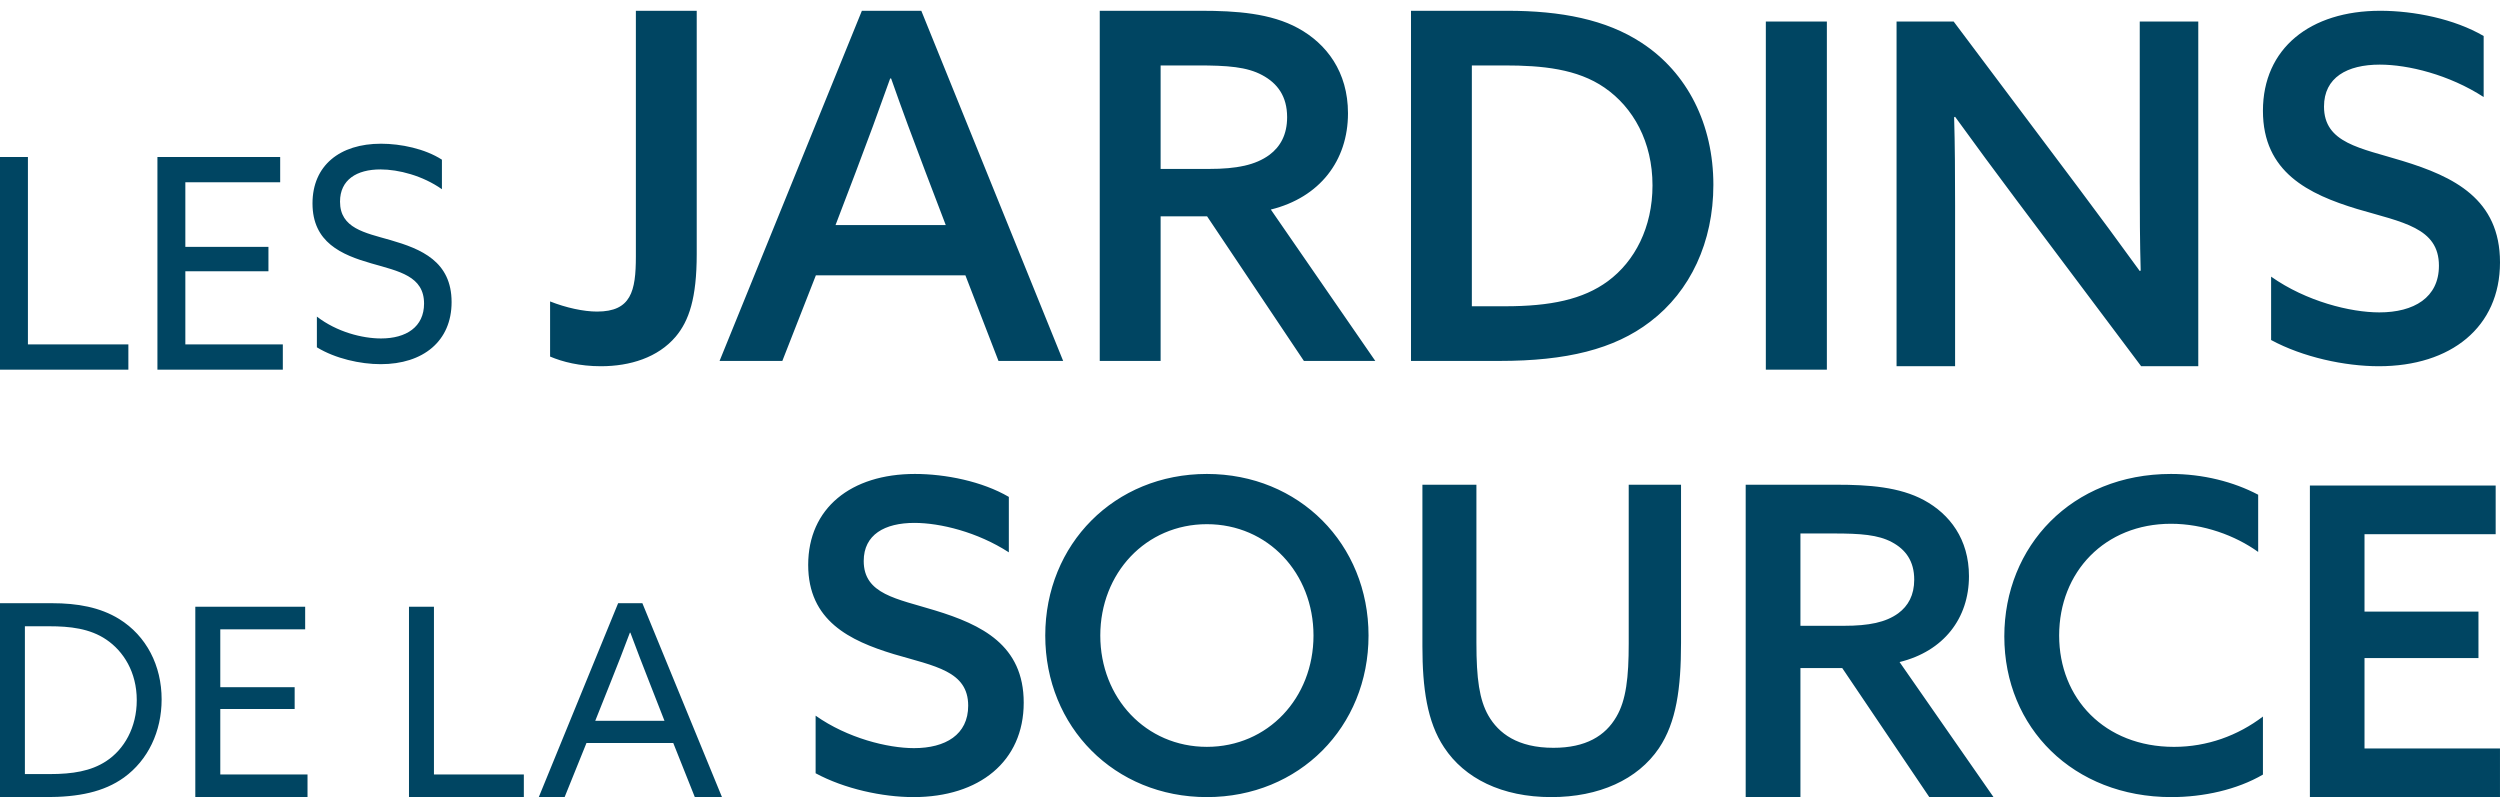 <?xml version="1.0" encoding="UTF-8"?> <svg xmlns="http://www.w3.org/2000/svg" xmlns:xlink="http://www.w3.org/1999/xlink" width="138px" height="44px" viewBox="0 0 138 44" version="1.1"><title>Branding/Logo/Small</title><g id="🖼--SYMBOLS" stroke="none" stroke-width="1" fill="none" fill-rule="evenodd"><g id="Navigation/Menu" transform="translate(-126, -23)" fill="#004562"><g id="Menu" transform="translate(0, 0.5)"><g id="Branding/Logo/Small" transform="translate(126, 22.5)"><path d="M137.761,26.803 L137.761,29.487 L130.521,29.487 L130.521,33.762 L136.811,33.762 L136.811,36.327 L130.521,36.327 L130.521,41.316 L137.999,41.316 L137.999,44 L127.506,44 L127.506,26.803 L137.761,26.803 Z M2.877,33.297 C4.267,33.297 5.524,33.519 6.58,34.17 C8.084,35.102 8.922,36.742 8.922,38.604 C8.922,40.379 8.171,41.96 6.841,42.921 C5.727,43.719 4.338,44 2.531,44 L0,44 L0,33.297 L2.877,33.297 Z M35.459,33.297 L39.853,44 L38.354,44 L37.164,41.014 L32.373,41.014 L31.167,44 L29.741,44 L34.121,33.297 L35.459,33.297 Z M66.62,26.162 C71.715,26.162 75.543,30.036 75.543,35.081 C75.543,40.127 71.715,44 66.62,44 C61.525,44 57.698,40.127 57.698,35.081 C57.698,30.036 61.525,26.162 66.62,26.162 Z M50.501,26.162 C52.189,26.162 54.217,26.569 55.688,27.429 L55.688,30.489 C53.951,29.365 51.899,28.864 50.476,28.864 C48.836,28.864 47.677,29.51 47.677,30.968 C47.677,32.809 49.511,33.048 51.611,33.694 C54.192,34.483 56.509,35.607 56.509,38.787 C56.509,42.039 54.048,44 50.427,44 C48.714,44 46.615,43.545 45.022,42.684 L45.022,39.505 C46.784,40.748 49.004,41.297 50.452,41.297 C52.189,41.297 53.444,40.557 53.444,38.954 C53.444,37.042 51.611,36.778 49.342,36.109 C46.905,35.368 44.612,34.267 44.612,31.183 C44.612,28.051 46.977,26.162 50.501,26.162 Z M119.838,26.162 C121.601,26.162 123.293,26.592 124.651,27.309 L124.651,30.467 C123.389,29.558 121.625,28.912 119.838,28.912 C116.191,28.912 113.665,31.566 113.665,35.081 C113.665,38.548 116.167,41.227 120.004,41.227 C121.839,41.227 123.531,40.605 124.914,39.553 L124.914,42.757 C123.484,43.593 121.625,44 119.861,44 C114.452,44 110.638,40.174 110.638,35.129 C110.638,30.155 114.356,26.162 119.838,26.162 Z M81.498,26.757 L81.498,35.484 C81.498,37.479 81.663,38.627 82.156,39.496 C82.72,40.481 83.776,41.279 85.748,41.279 C87.534,41.279 88.613,40.622 89.224,39.566 C89.764,38.651 89.905,37.384 89.905,35.531 L89.905,26.757 L92.793,26.757 L92.793,35.484 C92.793,37.995 92.535,39.871 91.572,41.302 C90.398,43.038 88.261,44 85.632,44 C82.908,44 80.841,42.969 79.714,41.255 C78.775,39.848 78.517,37.971 78.517,35.672 L78.517,26.757 L81.498,26.757 Z M101.382,26.757 C103.144,26.757 104.856,26.876 106.212,27.613 C107.617,28.376 108.687,29.757 108.687,31.805 C108.687,34.139 107.284,35.95 104.856,36.545 L110.043,44 L106.498,44 L101.692,36.878 L99.384,36.878 L99.384,44 L96.362,44 L96.362,26.757 L101.382,26.757 Z M23.954,33.491 L23.954,42.751 L28.916,42.751 L28.916,43.999 L22.576,43.999 L22.576,33.491 L23.954,33.491 Z M16.845,33.491 L16.845,34.74 L12.16,34.74 L12.16,37.933 L16.265,37.933 L16.265,39.138 L12.16,39.138 L12.16,42.751 L16.975,42.751 L16.975,43.999 L10.781,43.999 L10.781,33.491 L16.845,33.491 Z M2.719,34.57 L1.374,34.57 L1.374,42.729 L2.747,42.729 C4.006,42.729 5.018,42.567 5.857,42.019 C6.855,41.369 7.549,40.156 7.549,38.649 C7.549,37.096 6.811,35.944 5.871,35.308 C4.96,34.687 3.847,34.57 2.719,34.57 Z M66.62,28.935 C63.248,28.935 60.736,31.638 60.736,35.081 C60.736,38.524 63.248,41.226 66.62,41.226 C69.993,41.226 72.505,38.524 72.505,35.081 C72.505,31.638 69.993,28.935 66.62,28.935 Z M34.797,34.924 L34.769,34.924 C34.445,35.796 34.093,36.697 33.725,37.614 L32.858,39.788 L36.679,39.788 L35.811,37.57 C35.473,36.712 35.121,35.796 34.797,34.924 Z M101.215,29.448 L99.384,29.448 L99.384,34.544 L101.788,34.544 C103.167,34.544 104.095,34.354 104.785,33.853 C105.332,33.448 105.665,32.854 105.665,31.996 C105.665,30.972 105.19,30.329 104.428,29.924 C103.667,29.519 102.715,29.448 101.215,29.448 Z M15.466,8.665 L15.466,10.06 L10.231,10.06 L10.231,13.627 L14.818,13.627 L14.818,14.974 L10.231,14.974 L10.231,19.012 L15.612,19.012 L15.612,20.407 L8.69,20.407 L8.69,8.665 L15.466,8.665 Z M1.541,8.665 L1.541,19.012 L7.086,19.012 L7.086,20.407 L0,20.407 L0,8.665 L1.541,8.665 Z M100.843,1.189 L100.843,20.407 L97.474,20.407 L97.474,1.189 L100.843,1.189 Z M38.459,0.595 L38.459,14.024 C38.459,16.452 38.036,17.707 37.295,18.587 C36.316,19.736 34.782,20.216 33.169,20.216 C32.004,20.216 31.052,19.976 30.365,19.682 L30.365,16.639 C31.238,16.986 32.216,17.199 32.957,17.199 C34.835,17.199 35.1,16.079 35.1,14.156 L35.1,0.595 L38.459,0.595 Z M107.842,1.189 L114.726,10.362 C115.907,11.938 117.01,13.436 118.114,14.96 L118.166,14.934 C118.121,13.403 118.115,11.754 118.114,10.04 L118.114,1.189 L121.345,1.189 L121.345,20.216 L118.192,20.216 L111.31,11.045 C110.128,9.467 109.024,7.971 107.921,6.446 L107.868,6.472 C107.914,8.004 107.92,9.651 107.921,11.365 L107.921,20.216 L104.69,20.216 L104.69,1.189 L107.842,1.189 Z M131.391,0.595 C133.249,0.595 135.478,1.041 137.098,1.988 L137.098,5.356 C135.187,4.119 132.93,3.567 131.365,3.567 C129.559,3.567 128.285,4.277 128.285,5.882 C128.285,7.907 130.303,8.17 132.612,8.88 C135.452,9.748 138,10.984 138,14.482 C138,18.059 135.293,20.216 131.312,20.216 C129.426,20.216 127.118,19.716 125.365,18.769 L125.365,15.271 C127.304,16.639 129.745,17.244 131.338,17.244 C133.249,17.244 134.629,16.428 134.629,14.667 C134.629,12.562 132.612,12.273 130.116,11.537 C127.435,10.721 124.914,9.512 124.914,6.118 C124.914,2.672 127.516,0.595 131.391,0.595 Z M21.032,7.933 C22.131,7.933 23.456,8.21 24.394,8.814 L24.394,10.445 C23.328,9.694 22.002,9.352 21,9.352 C19.69,9.352 18.769,9.923 18.769,11.13 C18.769,12.599 20.127,12.844 21.549,13.251 C23.246,13.741 24.928,14.426 24.928,16.676 C24.928,18.83 23.359,20.102 21.016,20.102 C19.884,20.102 18.51,19.793 17.492,19.172 L17.492,17.476 C18.591,18.324 19.998,18.683 21.032,18.683 C22.422,18.683 23.408,18.047 23.408,16.758 C23.408,15.241 22.033,14.98 20.498,14.539 C18.85,14.066 17.25,13.382 17.25,11.228 C17.25,9.14 18.753,7.933 21.032,7.933 Z M50.856,0.595 L58.686,19.923 L55.116,19.923 L53.29,15.198 L45.036,15.198 L43.185,19.923 L39.72,19.923 L47.576,0.595 L50.856,0.595 Z M66.288,0.595 C68.245,0.595 70.15,0.729 71.657,1.556 C73.218,2.411 74.409,3.959 74.409,6.255 C74.409,8.871 72.848,10.9 70.15,11.567 L75.916,19.923 L71.975,19.923 L66.631,11.941 L64.066,11.941 L64.066,19.923 L60.706,19.923 L60.706,0.595 L66.288,0.595 Z M83.204,0.595 C86.166,0.595 88.653,1.076 90.61,2.358 C93.15,4.012 94.578,6.868 94.578,10.206 C94.578,13.356 93.308,16.079 91.087,17.761 C89.103,19.282 86.457,19.923 82.78,19.923 L77.887,19.923 L77.887,0.595 L83.204,0.595 Z M83.044,3.612 L81.246,3.612 L81.246,16.906 L83.071,16.906 C85.584,16.906 87.383,16.532 88.759,15.518 C90.239,14.424 91.218,12.555 91.218,10.232 C91.218,7.83 90.16,5.935 88.573,4.84 C87.066,3.799 85.134,3.612 83.044,3.612 Z M49.19,4.333 L49.137,4.333 C48.502,6.121 47.893,7.776 47.232,9.511 L46.122,12.422 L52.205,12.422 L51.094,9.511 C50.434,7.776 49.798,6.068 49.19,4.333 Z M66.103,3.612 L64.066,3.612 L64.066,9.325 L66.738,9.325 C68.272,9.325 69.303,9.112 70.071,8.55 C70.679,8.096 71.049,7.429 71.049,6.468 C71.049,5.32 70.521,4.6 69.673,4.146 C68.828,3.691 67.769,3.612 66.103,3.612 Z" id="Combined-Shape"></path></g></g></g></g></svg> 